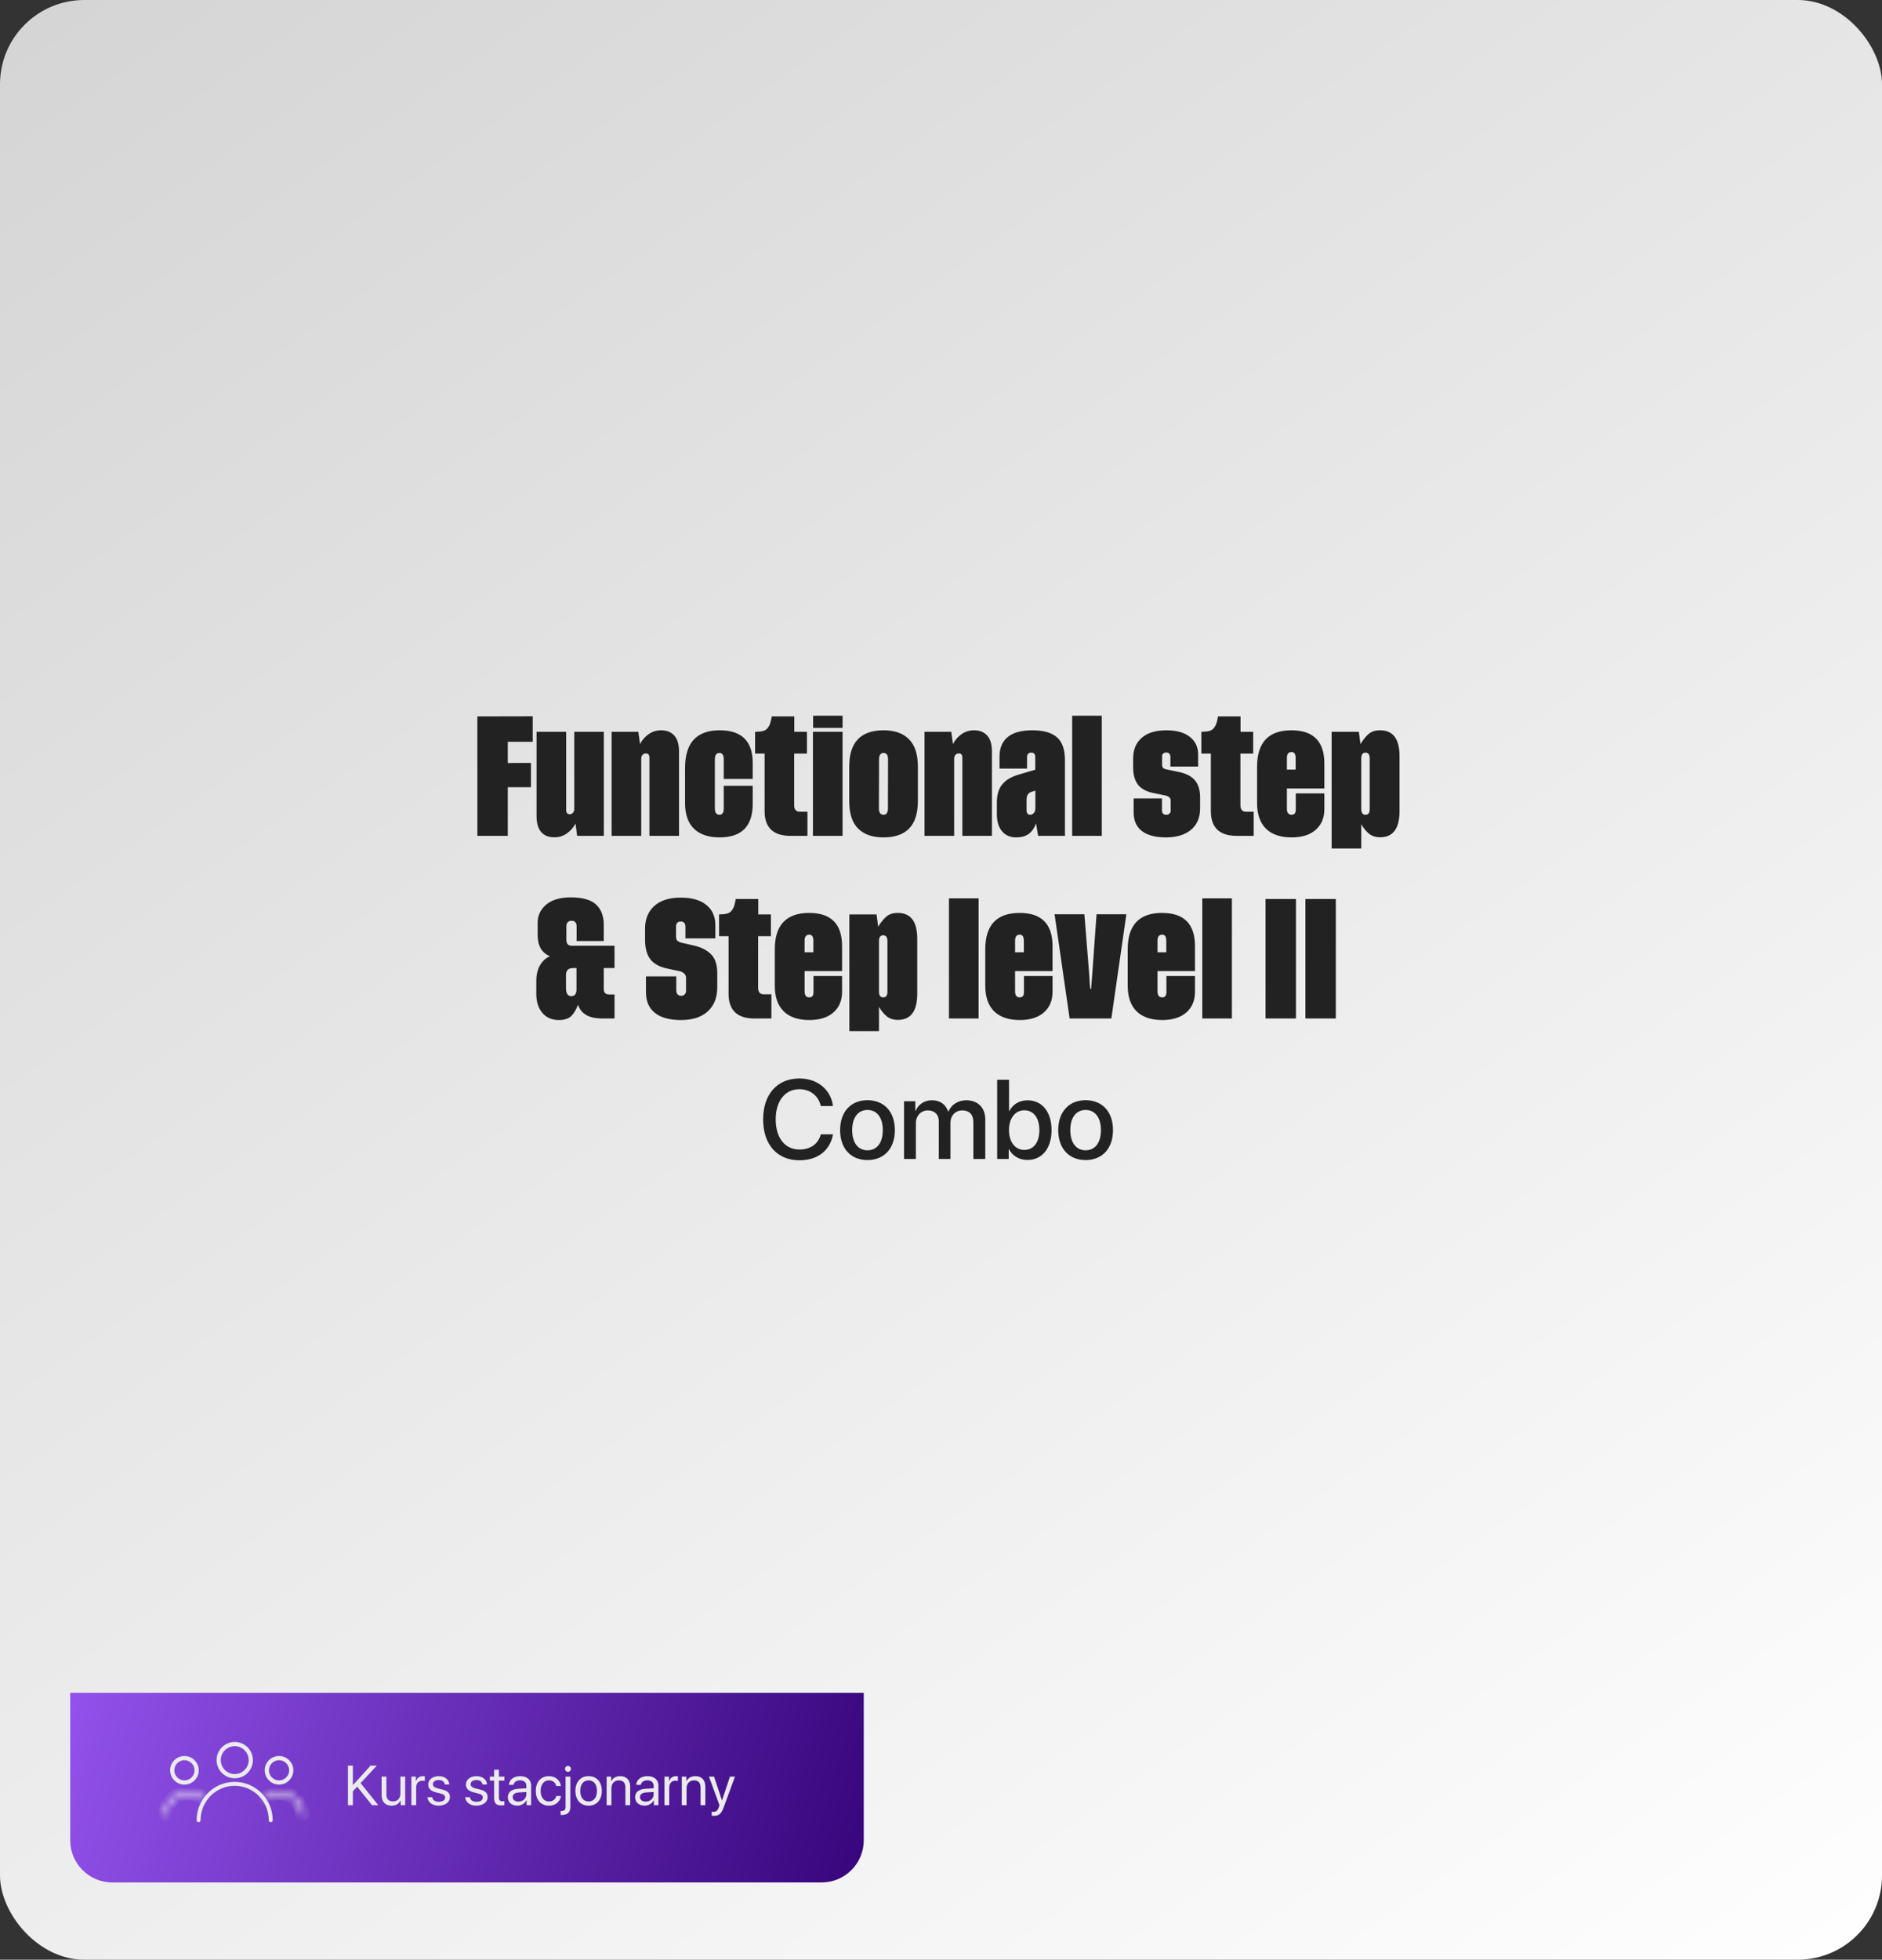 <svg width="268" height="279" viewBox="0 0 268 279" fill="none" xmlns="http://www.w3.org/2000/svg">
<rect x="0" y="0" width="268" height="279" fill="#333333" stroke="none"/>
<rect width="268" height="279" rx="12" fill="url(#paint0_linear_212_2)"/>
<path d="M113.836 165.188C110.672 165.188 108.672 162.953 108.672 159.359C108.672 155.789 110.688 153.539 113.836 153.539C116.391 153.539 118.32 155.109 118.617 157.461H116.883C116.57 156.016 115.367 155.07 113.836 155.07C111.789 155.07 110.461 156.75 110.461 159.359C110.461 161.992 111.773 163.656 113.844 163.656C115.414 163.656 116.531 162.852 116.883 161.492H118.625C118.195 163.82 116.43 165.188 113.836 165.188ZM123.531 165.156C121.18 165.156 119.633 163.539 119.633 160.891C119.633 158.25 121.188 156.633 123.531 156.633C125.875 156.633 127.43 158.25 127.43 160.891C127.43 163.539 125.883 165.156 123.531 165.156ZM123.531 163.766C124.859 163.766 125.711 162.719 125.711 160.891C125.711 159.07 124.852 158.023 123.531 158.023C122.211 158.023 121.352 159.07 121.352 160.891C121.352 162.719 122.211 163.766 123.531 163.766ZM128.734 165V156.781H130.344V158.164H130.383C130.75 157.25 131.609 156.641 132.719 156.641C133.859 156.641 134.688 157.227 135.016 158.25H135.055C135.477 157.25 136.445 156.641 137.617 156.641C139.242 156.641 140.305 157.719 140.305 159.352V165H138.609V159.758C138.609 158.695 138.039 158.086 137.039 158.086C136.039 158.086 135.344 158.828 135.344 159.867V165H133.688V159.633C133.688 158.688 133.086 158.086 132.133 158.086C131.133 158.086 130.422 158.867 130.422 159.922V165H128.734ZM146.312 165.141C145.109 165.141 144.18 164.555 143.672 163.602H143.641V165H142V153.727H143.688V158.18H143.727C144.219 157.227 145.156 156.648 146.32 156.648C148.391 156.648 149.742 158.289 149.742 160.891C149.742 163.5 148.398 165.141 146.312 165.141ZM145.859 158.07C144.578 158.07 143.68 159.195 143.68 160.891C143.68 162.602 144.578 163.711 145.859 163.711C147.188 163.711 148.008 162.633 148.008 160.891C148.008 159.164 147.188 158.07 145.859 158.07ZM154.594 165.156C152.242 165.156 150.695 163.539 150.695 160.891C150.695 158.25 152.25 156.633 154.594 156.633C156.938 156.633 158.492 158.25 158.492 160.891C158.492 163.539 156.945 165.156 154.594 165.156ZM154.594 163.766C155.922 163.766 156.773 162.719 156.773 160.891C156.773 159.07 155.914 158.023 154.594 158.023C153.273 158.023 152.414 159.07 152.414 160.891C152.414 162.719 153.273 163.766 154.594 163.766Z" fill="#222222"/>
<path d="M10 241H123V262C123 265.314 120.314 268 117 268H16C12.686 268 10 265.314 10 262V241Z" fill="url(#paint1_linear_212_2)"/>
<path d="M38.554 259.426C38.398 259.426 38.274 259.3 38.274 259.146C38.274 256.441 36.095 254.242 33.417 254.242C30.739 254.242 28.561 256.442 28.561 259.146C28.561 259.301 28.435 259.426 28.28 259.426C28.126 259.426 28 259.3 28 259.146C28 256.133 30.43 253.681 33.417 253.681C36.404 253.681 38.835 256.133 38.835 259.146C38.835 259.301 38.709 259.426 38.554 259.426Z" fill="#EBEBEB"/>
<circle cx="33.428" cy="250.585" r="2.285" stroke="#EBEBEB" stroke-width="0.6"/>
<circle cx="39.736" cy="252.036" r="1.736" stroke="#EBEBEB" stroke-width="0.6"/>
<mask id="path-7-inside-1_212_2" fill="white">
<path d="M43.063 258.5C43.194 258.5 43.301 258.394 43.292 258.263C43.251 257.654 43.05 257.065 42.71 256.556C42.325 255.98 41.779 255.531 41.139 255.266C40.5 255.002 39.796 254.932 39.117 255.067C38.516 255.187 37.958 255.462 37.498 255.863C37.4 255.949 37.4 256.1 37.493 256.193C37.585 256.285 37.735 256.285 37.834 256.199C38.227 255.864 38.7 255.634 39.209 255.532C39.796 255.416 40.405 255.475 40.958 255.704C41.511 255.934 41.983 256.321 42.316 256.819C42.604 257.251 42.776 257.748 42.816 258.263C42.827 258.394 42.932 258.5 43.063 258.5Z"/>
</mask>
<path d="M43.063 258.5C43.194 258.5 43.301 258.394 43.292 258.263C43.251 257.654 43.05 257.065 42.71 256.556C42.325 255.98 41.779 255.531 41.139 255.266C40.5 255.002 39.796 254.932 39.117 255.067C38.516 255.187 37.958 255.462 37.498 255.863C37.4 255.949 37.4 256.1 37.493 256.193C37.585 256.285 37.735 256.285 37.834 256.199C38.227 255.864 38.7 255.634 39.209 255.532C39.796 255.416 40.405 255.475 40.958 255.704C41.511 255.934 41.983 256.321 42.316 256.819C42.604 257.251 42.776 257.748 42.816 258.263C42.827 258.394 42.932 258.5 43.063 258.5Z" stroke="#EBEBEB" stroke-width="1.6" mask="url(#path-7-inside-1_212_2)"/>
<circle cx="2.036" cy="2.036" r="1.736" transform="matrix(-1 0 0 1 28.3 250)" stroke="#EBEBEB" stroke-width="0.6"/>
<mask id="path-9-inside-2_212_2" fill="white">
<path d="M23.537 258.5C23.406 258.5 23.299 258.394 23.308 258.263C23.349 257.654 23.549 257.065 23.89 256.556C24.274 255.98 24.821 255.531 25.46 255.266C26.1 255.002 26.804 254.932 27.483 255.067C28.084 255.187 28.642 255.462 29.102 255.863C29.2 255.949 29.2 256.1 29.107 256.193C29.015 256.285 28.865 256.285 28.765 256.199C28.373 255.864 27.899 255.634 27.39 255.532C26.803 255.416 26.195 255.475 25.642 255.704C25.089 255.934 24.616 256.321 24.284 256.819C23.995 257.251 23.824 257.748 23.783 258.263C23.773 258.394 23.668 258.5 23.537 258.5Z"/>
</mask>
<path d="M23.537 258.5C23.406 258.5 23.299 258.394 23.308 258.263C23.349 257.654 23.549 257.065 23.89 256.556C24.274 255.98 24.821 255.531 25.46 255.266C26.1 255.002 26.804 254.932 27.483 255.067C28.084 255.187 28.642 255.462 29.102 255.863C29.2 255.949 29.2 256.1 29.107 256.193C29.015 256.285 28.865 256.285 28.765 256.199C28.373 255.864 27.899 255.634 27.39 255.532C26.803 255.416 26.195 255.475 25.642 255.704C25.089 255.934 24.616 256.321 24.284 256.819C23.995 257.251 23.824 257.748 23.783 258.263C23.773 258.394 23.668 258.5 23.537 258.5Z" stroke="#EBEBEB" stroke-width="1.6" mask="url(#path-9-inside-2_212_2)"/>
<path d="M50.25 257H49.547V251.363H50.25V254.113H50.289L52.777 251.363H53.664L51.348 253.859L53.871 257H52.973L50.859 254.359L50.25 255.031V257ZM57.699 252.938V257H57.055V256.34H57.039C56.797 256.809 56.375 257.07 55.75 257.07C54.863 257.07 54.344 256.496 54.344 255.574V252.938H55.023V255.453C55.023 256.113 55.332 256.469 55.961 256.469C56.621 256.469 57.02 256.016 57.02 255.324V252.938H57.699ZM58.582 257V252.938H59.223V253.602H59.238C59.371 253.152 59.746 252.867 60.223 252.867C60.34 252.867 60.441 252.887 60.496 252.895V253.555C60.441 253.535 60.297 253.516 60.133 253.516C59.605 253.516 59.262 253.895 59.262 254.469V257H58.582ZM60.98 254.059C60.98 253.363 61.602 252.867 62.496 252.867C63.336 252.867 63.953 253.367 63.984 254.055H63.336C63.289 253.664 62.973 253.422 62.473 253.422C61.977 253.422 61.648 253.668 61.648 254.023C61.648 254.305 61.863 254.492 62.324 254.609L62.953 254.762C63.773 254.969 64.07 255.266 64.07 255.863C64.07 256.57 63.402 257.07 62.453 257.07C61.562 257.07 60.941 256.586 60.871 255.867H61.551C61.625 256.289 61.945 256.516 62.496 256.516C63.047 256.516 63.387 256.281 63.387 255.914C63.387 255.625 63.219 255.469 62.762 255.348L62.047 255.164C61.332 254.98 60.98 254.613 60.98 254.059ZM66.348 254.059C66.348 253.363 66.969 252.867 67.863 252.867C68.703 252.867 69.32 253.367 69.352 254.055H68.703C68.656 253.664 68.34 253.422 67.84 253.422C67.344 253.422 67.016 253.668 67.016 254.023C67.016 254.305 67.231 254.492 67.691 254.609L68.32 254.762C69.141 254.969 69.438 255.266 69.438 255.863C69.438 256.57 68.769 257.07 67.82 257.07C66.93 257.07 66.309 256.586 66.238 255.867H66.918C66.992 256.289 67.312 256.516 67.863 256.516C68.414 256.516 68.754 256.281 68.754 255.914C68.754 255.625 68.586 255.469 68.129 255.348L67.414 255.164C66.699 254.98 66.348 254.613 66.348 254.059ZM70.363 251.957H71.043V252.938H71.832V253.496H71.043V255.91C71.043 256.281 71.199 256.449 71.547 256.449C71.625 256.449 71.781 256.438 71.828 256.43V257C71.746 257.02 71.559 257.031 71.398 257.031C70.652 257.031 70.363 256.727 70.363 255.945V253.496H69.758V252.938H70.363V251.957ZM73.82 256.492C74.461 256.492 74.953 256.043 74.953 255.457V255.125L73.867 255.191C73.32 255.227 73.008 255.469 73.008 255.852C73.008 256.238 73.332 256.492 73.82 256.492ZM73.668 257.07C72.859 257.07 72.316 256.582 72.316 255.852C72.316 255.156 72.852 254.719 73.789 254.664L74.953 254.598V254.258C74.953 253.762 74.625 253.465 74.062 253.465C73.539 253.465 73.211 253.711 73.125 254.109H72.469C72.516 253.406 73.117 252.867 74.078 252.867C75.031 252.867 75.633 253.383 75.633 254.191V257H74.988V256.301H74.973C74.731 256.766 74.215 257.07 73.668 257.07ZM79.871 254.27H79.207C79.109 253.828 78.766 253.465 78.168 253.465C77.465 253.465 76.988 254.047 76.988 254.969C76.988 255.914 77.473 256.473 78.176 256.473C78.731 256.473 79.094 256.18 79.211 255.691H79.879C79.773 256.5 79.094 257.07 78.172 257.07C77.047 257.07 76.297 256.277 76.297 254.969C76.297 253.688 77.043 252.867 78.164 252.867C79.18 252.867 79.785 253.539 79.871 254.27ZM81.219 252.938V257.199C81.219 258.023 80.828 258.398 79.961 258.398C79.949 258.398 79.84 258.398 79.832 258.395V257.828C79.84 257.828 79.934 257.828 79.938 257.828C80.379 257.828 80.539 257.66 80.539 257.207V252.938H81.219ZM80.879 252.254C80.648 252.254 80.457 252.062 80.457 251.832C80.457 251.598 80.648 251.41 80.879 251.41C81.113 251.41 81.305 251.598 81.305 251.832C81.305 252.062 81.113 252.254 80.879 252.254ZM83.82 257.07C82.695 257.07 81.938 256.262 81.938 254.969C81.938 253.672 82.695 252.867 83.82 252.867C84.941 252.867 85.699 253.672 85.699 254.969C85.699 256.262 84.941 257.07 83.82 257.07ZM83.82 256.473C84.539 256.473 85.008 255.926 85.008 254.969C85.008 254.012 84.539 253.465 83.82 253.465C83.102 253.465 82.629 254.012 82.629 254.969C82.629 255.926 83.102 256.473 83.82 256.473ZM86.387 257V252.938H87.027V253.586H87.043C87.269 253.148 87.703 252.867 88.332 252.867C89.223 252.867 89.738 253.441 89.738 254.363V257H89.059V254.484C89.059 253.828 88.75 253.469 88.125 253.469C87.484 253.469 87.066 253.922 87.066 254.609V257H86.387ZM91.945 256.492C92.586 256.492 93.078 256.043 93.078 255.457V255.125L91.992 255.191C91.445 255.227 91.133 255.469 91.133 255.852C91.133 256.238 91.457 256.492 91.945 256.492ZM91.793 257.07C90.984 257.07 90.441 256.582 90.441 255.852C90.441 255.156 90.977 254.719 91.914 254.664L93.078 254.598V254.258C93.078 253.762 92.75 253.465 92.188 253.465C91.664 253.465 91.336 253.711 91.25 254.109H90.594C90.641 253.406 91.242 252.867 92.203 252.867C93.156 252.867 93.758 253.383 93.758 254.191V257H93.113V256.301H93.098C92.856 256.766 92.34 257.07 91.793 257.07ZM94.621 257V252.938H95.262V253.602H95.277C95.41 253.152 95.785 252.867 96.262 252.867C96.379 252.867 96.481 252.887 96.535 252.895V253.555C96.481 253.535 96.336 253.516 96.172 253.516C95.644 253.516 95.301 253.895 95.301 254.469V257H94.621ZM97.09 257V252.938H97.731V253.586H97.746C97.973 253.148 98.406 252.867 99.035 252.867C99.926 252.867 100.441 253.441 100.441 254.363V257H99.762V254.484C99.762 253.828 99.453 253.469 98.828 253.469C98.188 253.469 97.769 253.922 97.769 254.609V257H97.09ZM101.645 258.52C101.562 258.52 101.426 258.512 101.352 258.496V257.926C101.426 257.941 101.531 257.945 101.617 257.945C101.996 257.945 102.207 257.762 102.363 257.289L102.457 257.004L100.957 252.938H101.684L102.809 256.32H102.82L103.945 252.938H104.66L103.062 257.285C102.715 258.234 102.379 258.52 101.645 258.52Z" fill="#EBEBEB"/>
<path d="M75.861 105.605H72.311V108.629L75.606 108.611V112.074H72.311V119H67.978V101.993L75.861 101.976V105.605ZM81.776 104.182H85.986V119H82.189L81.952 117.251C81.653 117.825 81.237 118.297 80.704 118.666C80.171 119.035 79.573 119.214 78.911 119.202C78.108 119.202 77.49 118.95 77.057 118.446C76.623 117.937 76.406 117.178 76.406 116.17V104.182H80.625V115.309C80.625 115.719 80.792 115.924 81.126 115.924C81.308 115.924 81.46 115.856 81.583 115.722C81.712 115.581 81.776 115.385 81.776 115.133V104.182ZM94.186 103.971C94.978 103.982 95.593 104.237 96.032 104.735C96.472 105.233 96.691 105.975 96.691 106.959V119H92.481V107.855C92.481 107.457 92.306 107.261 91.954 107.267C91.772 107.267 91.62 107.334 91.497 107.469C91.374 107.598 91.312 107.788 91.312 108.04V119H87.094V104.182H90.899L91.145 105.931C91.433 105.356 91.843 104.885 92.376 104.516C92.909 104.141 93.513 103.959 94.186 103.971ZM107.186 111.872V114.447C107.186 117.629 105.612 119.22 102.466 119.22C100.896 119.22 99.683 118.81 98.827 117.989C97.978 117.163 97.553 115.941 97.553 114.324V109.332C97.553 105.758 99.196 103.971 102.483 103.971C105.618 103.971 107.186 105.518 107.186 108.611V110.896H103.063V108.11C103.063 107.501 102.858 107.196 102.448 107.196C102.015 107.196 101.798 107.495 101.798 108.093V115.098C101.798 115.695 102.015 115.994 102.448 115.994C102.858 115.994 103.063 115.695 103.063 115.098V111.872H107.186ZM114.911 107.284H113.092V114.641C113.092 115.25 113.361 115.558 113.9 115.563H114.981V119H112.573C110.112 119 108.882 117.825 108.882 115.476V107.284H107.528V104.182C107.997 104.182 108.375 104.144 108.662 104.067C108.949 103.991 109.175 103.842 109.339 103.619C109.503 103.396 109.617 103.183 109.682 102.978C109.746 102.772 109.822 102.444 109.91 101.993H113.109V104.182H114.911V107.284ZM115.79 101.896H119.982V103.628H115.79V101.896ZM115.764 104.182H119.982V119H115.764V104.182ZM125.827 103.971C127.397 103.971 128.602 104.396 129.439 105.245C130.283 106.089 130.705 107.381 130.705 109.121V114.087C130.705 117.509 129.067 119.22 125.792 119.22C124.233 119.22 123.032 118.798 122.188 117.954C121.351 117.104 120.932 115.815 120.932 114.087V109.121C120.932 105.688 122.563 103.971 125.827 103.971ZM126.442 115.098L126.46 108.11C126.46 107.501 126.249 107.196 125.827 107.196C125.394 107.196 125.177 107.501 125.177 108.11L125.159 115.098C125.159 115.695 125.382 115.994 125.827 115.994C126.237 115.994 126.442 115.695 126.442 115.098ZM138.747 103.971C139.538 103.982 140.153 104.237 140.593 104.735C141.032 105.233 141.252 105.975 141.252 106.959V119H137.042V107.855C137.042 107.457 136.866 107.261 136.515 107.267C136.333 107.267 136.181 107.334 136.058 107.469C135.935 107.598 135.873 107.788 135.873 108.04V119H131.654V104.182H135.46L135.706 105.931C135.993 105.356 136.403 104.885 136.937 104.516C137.47 104.141 138.073 103.959 138.747 103.971ZM147.835 119L147.536 117.233C147.272 117.919 146.915 118.423 146.464 118.745C146.013 119.062 145.421 119.22 144.688 119.22C143.851 119.22 143.186 118.93 142.693 118.35C142.201 117.764 141.955 116.949 141.955 115.906V114.228C141.955 113.138 142.213 112.282 142.729 111.661C143.244 111.034 144.047 110.565 145.137 110.255L147.422 109.587V107.785C147.422 107.363 147.237 107.152 146.868 107.152C146.458 107.152 146.253 107.369 146.253 107.803V109.42H142.333V107.697C142.333 106.508 142.717 105.591 143.484 104.946C144.252 104.296 145.427 103.971 147.009 103.971C148.579 103.971 149.745 104.302 150.507 104.964C151.269 105.62 151.649 106.71 151.649 108.233V119H147.835ZM147.439 112.558L146.833 112.751C146.399 112.909 146.183 113.275 146.183 113.85V115.326C146.183 115.771 146.35 115.994 146.684 115.994C146.889 115.994 147.064 115.915 147.211 115.757C147.363 115.593 147.439 115.358 147.439 115.054V112.558ZM152.678 101.896H156.896V119H152.678V101.896ZM167.549 109.842C168.691 110.035 169.535 110.422 170.08 111.002C170.625 111.582 170.897 112.423 170.897 113.524V115.098C170.897 116.404 170.464 117.418 169.597 118.139C168.735 118.859 167.543 119.22 166.02 119.22C164.543 119.22 163.409 118.921 162.618 118.323C161.827 117.72 161.432 116.829 161.432 115.651V113.674H165.466V115.361C165.466 115.783 165.662 115.994 166.055 115.994C166.26 115.994 166.418 115.941 166.529 115.836C166.646 115.725 166.705 115.599 166.705 115.458V113.946C166.705 113.612 166.465 113.384 165.984 113.261L164.332 112.918C163.301 112.725 162.548 112.332 162.073 111.74C161.599 111.143 161.361 110.316 161.361 109.262V107.952C161.361 106.728 161.769 105.758 162.583 105.043C163.397 104.328 164.569 103.971 166.099 103.971C167.528 103.971 168.639 104.281 169.43 104.902C170.221 105.518 170.616 106.353 170.616 107.407V109.139H166.67V107.803C166.67 107.357 166.471 107.135 166.072 107.135C165.891 107.135 165.747 107.185 165.642 107.284C165.536 107.378 165.483 107.498 165.483 107.645V108.884C165.483 109.065 165.527 109.209 165.615 109.314C165.709 109.414 165.87 109.487 166.099 109.534L167.549 109.842ZM178.456 107.284H176.637V114.641C176.637 115.25 176.906 115.558 177.445 115.563H178.526V119H176.118C173.657 119 172.427 117.825 172.427 115.476V107.284H171.073V104.182C171.542 104.182 171.92 104.144 172.207 104.067C172.494 103.991 172.72 103.842 172.884 103.619C173.048 103.396 173.162 103.183 173.227 102.978C173.291 102.772 173.367 102.444 173.455 101.993H176.654V104.182H178.456V107.284ZM183.905 103.971C187.022 103.971 188.584 105.541 188.59 108.682V112.25H183.255V115.133C183.255 115.707 183.478 115.994 183.923 115.994C184.321 115.994 184.521 115.748 184.521 115.256V112.953H188.59V115.186C188.59 116.434 188.18 117.418 187.359 118.139C186.545 118.859 185.399 119.22 183.923 119.22C182.341 119.22 181.125 118.807 180.275 117.98C179.432 117.148 179.01 115.93 179.01 114.324V109.156C179.01 105.699 180.642 103.971 183.905 103.971ZM183.923 107.064C183.478 107.064 183.255 107.352 183.255 107.926V109.569H184.503V107.926C184.503 107.352 184.31 107.064 183.923 107.064ZM196.579 119.202C195.917 119.202 195.378 119.035 194.962 118.701C194.552 118.361 194.18 117.91 193.846 117.348V120.802H189.627V104.182H193.503L193.731 105.931C194.142 105.269 194.549 104.773 194.953 104.445C195.363 104.117 195.905 103.959 196.579 103.971C198.39 103.994 199.295 105.219 199.295 107.645V115.476C199.295 117.937 198.39 119.179 196.579 119.202ZM194.452 115.994C194.851 115.994 195.05 115.725 195.05 115.186V107.987C195.05 107.437 194.851 107.158 194.452 107.152C194.042 107.152 193.84 107.437 193.846 108.005V115.15C193.84 115.713 194.042 115.994 194.452 115.994ZM87.507 137.819H85.978V140.808C85.978 141.323 86.23 141.581 86.733 141.581H87.507V145H85.749C83.88 145 82.734 144.347 82.312 143.04C82.037 143.772 81.703 144.32 81.311 144.684C80.918 145.041 80.344 145.22 79.588 145.22C78.592 145.22 77.807 144.88 77.232 144.2C76.658 143.521 76.371 142.63 76.371 141.528V139.674C76.371 138.748 76.556 137.983 76.925 137.38C77.3 136.771 77.763 136.357 78.314 136.141C77.147 135.66 76.564 134.658 76.564 133.135V131.342C76.564 130.334 76.969 129.484 77.777 128.793C78.592 128.102 79.772 127.756 81.319 127.756C82.989 127.768 84.182 128.113 84.897 128.793C85.617 129.467 85.978 130.428 85.978 131.676V133.97H82.11V131.896C82.11 131.356 81.87 131.087 81.39 131.087C81.161 131.087 80.98 131.157 80.845 131.298C80.716 131.433 80.651 131.62 80.651 131.86V133.803C80.651 134.365 80.909 134.646 81.425 134.646H87.507V137.819ZM81.355 141.818C81.847 141.818 82.093 141.499 82.093 140.86V137.819H81.627C80.941 137.819 80.599 138.147 80.599 138.804V140.676C80.599 141.438 80.851 141.818 81.355 141.818ZM101.868 133.592H97.606V131.948C97.606 131.444 97.377 131.192 96.92 131.192C96.715 131.192 96.554 131.257 96.436 131.386C96.325 131.509 96.269 131.673 96.269 131.878V133.337C96.269 133.577 96.319 133.759 96.419 133.882C96.524 133.999 96.691 134.099 96.92 134.181L98.95 134.646C99.981 134.91 100.77 135.335 101.314 135.921C101.865 136.501 102.141 137.392 102.141 138.593V140.553C102.141 142.018 101.689 143.163 100.787 143.989C99.885 144.81 98.625 145.22 97.008 145.22C95.35 145.22 94.099 144.88 93.255 144.2C92.411 143.521 91.989 142.551 91.989 141.291V139.006H96.305V140.983C96.305 141.212 96.363 141.402 96.481 141.555C96.603 141.701 96.779 141.774 97.008 141.774C97.213 141.774 97.377 141.707 97.5 141.572C97.629 141.432 97.693 141.259 97.693 141.054V139.226C97.693 138.78 97.418 138.467 96.867 138.285L95.259 137.942C94.069 137.726 93.205 137.292 92.666 136.642C92.127 135.985 91.857 135.027 91.857 133.768V132.186C91.857 130.855 92.291 129.792 93.158 128.995C94.031 128.192 95.297 127.791 96.955 127.791C98.514 127.791 99.721 128.137 100.576 128.828C101.438 129.52 101.868 130.478 101.868 131.702V133.592ZM109.778 133.284H107.959V140.641C107.959 141.25 108.229 141.558 108.768 141.563H109.849V145H107.44C104.979 145 103.749 143.825 103.749 141.476V133.284H102.396V130.182C102.864 130.182 103.242 130.144 103.529 130.067C103.816 129.991 104.042 129.842 104.206 129.619C104.37 129.396 104.484 129.183 104.549 128.978C104.613 128.772 104.689 128.444 104.777 127.993H107.977V130.182H109.778V133.284ZM115.228 129.971C118.345 129.971 119.906 131.541 119.912 134.682V138.25H114.577V141.133C114.577 141.707 114.8 141.994 115.245 141.994C115.644 141.994 115.843 141.748 115.843 141.256V138.953H119.912V141.186C119.912 142.434 119.502 143.418 118.682 144.139C117.867 144.859 116.722 145.22 115.245 145.22C113.663 145.22 112.447 144.807 111.598 143.98C110.754 143.148 110.332 141.93 110.332 140.324V135.156C110.332 131.699 111.964 129.971 115.228 129.971ZM115.245 133.064C114.8 133.064 114.577 133.352 114.577 133.926V135.569H115.825V133.926C115.825 133.352 115.632 133.064 115.245 133.064ZM127.901 145.202C127.239 145.202 126.7 145.035 126.284 144.701C125.874 144.361 125.502 143.91 125.168 143.348V146.802H120.949V130.182H124.825L125.054 131.931C125.464 131.269 125.871 130.773 126.275 130.445C126.686 130.117 127.228 129.959 127.901 129.971C129.712 129.994 130.617 131.219 130.617 133.645V141.476C130.617 143.937 129.712 145.179 127.901 145.202ZM125.774 141.994C126.173 141.994 126.372 141.725 126.372 141.186V133.987C126.372 133.437 126.173 133.158 125.774 133.152C125.364 133.152 125.162 133.437 125.168 134.005V141.15C125.162 141.713 125.364 141.994 125.774 141.994ZM135.135 127.896H139.354V145H135.135V127.896ZM145.198 129.971C148.315 129.971 149.877 131.541 149.883 134.682V138.25H144.548V141.133C144.548 141.707 144.771 141.994 145.216 141.994C145.614 141.994 145.813 141.748 145.813 141.256V138.953H149.883V141.186C149.883 142.434 149.473 143.418 148.652 144.139C147.838 144.859 146.692 145.22 145.216 145.22C143.634 145.22 142.418 144.807 141.568 143.98C140.725 143.148 140.303 141.93 140.303 140.324V135.156C140.303 131.699 141.935 129.971 145.198 129.971ZM145.216 133.064C144.771 133.064 144.548 133.352 144.548 133.926V135.569H145.796V133.926C145.796 133.352 145.603 133.064 145.216 133.064ZM155.376 140.772L155.552 138.487L156.149 130.164H160.395L158.259 145H152.317L150.173 130.164H154.418L155.086 138.47L155.235 140.772H155.376ZM165.483 129.971C168.601 129.971 170.162 131.541 170.168 134.682V138.25H164.833V141.133C164.833 141.707 165.056 141.994 165.501 141.994C165.899 141.994 166.099 141.748 166.099 141.256V138.953H170.168V141.186C170.168 142.434 169.758 143.418 168.938 144.139C168.123 144.859 166.978 145.22 165.501 145.22C163.919 145.22 162.703 144.807 161.854 143.98C161.01 143.148 160.588 141.93 160.588 140.324V135.156C160.588 131.699 162.22 129.971 165.483 129.971ZM165.501 133.064C165.056 133.064 164.833 133.352 164.833 133.926V135.569H166.081V133.926C166.081 133.352 165.888 133.064 165.501 133.064ZM171.205 127.896H175.424V145H171.205V127.896ZM180.214 127.993H184.547V145H180.214V127.993ZM185.892 127.993H190.225V145H185.892V127.993Z" fill="#222222"/>
<defs>
<linearGradient id="paint0_linear_212_2" x1="27.5" y1="-13.5" x2="246.5" y2="299.5" gradientUnits="userSpaceOnUse">
<stop stop-color="#D5D5D5"/>
<stop offset="1" stop-color="white"/>
</linearGradient>
<linearGradient id="paint1_linear_212_2" x1="-7.5" y1="228" x2="131" y2="268" gradientUnits="userSpaceOnUse">
<stop stop-color="#A91932"/>
<stop offset="0" stop-color="#A25FFF"/>
<stop offset="1" stop-color="#310074"/>
</linearGradient>
</defs>
</svg>
